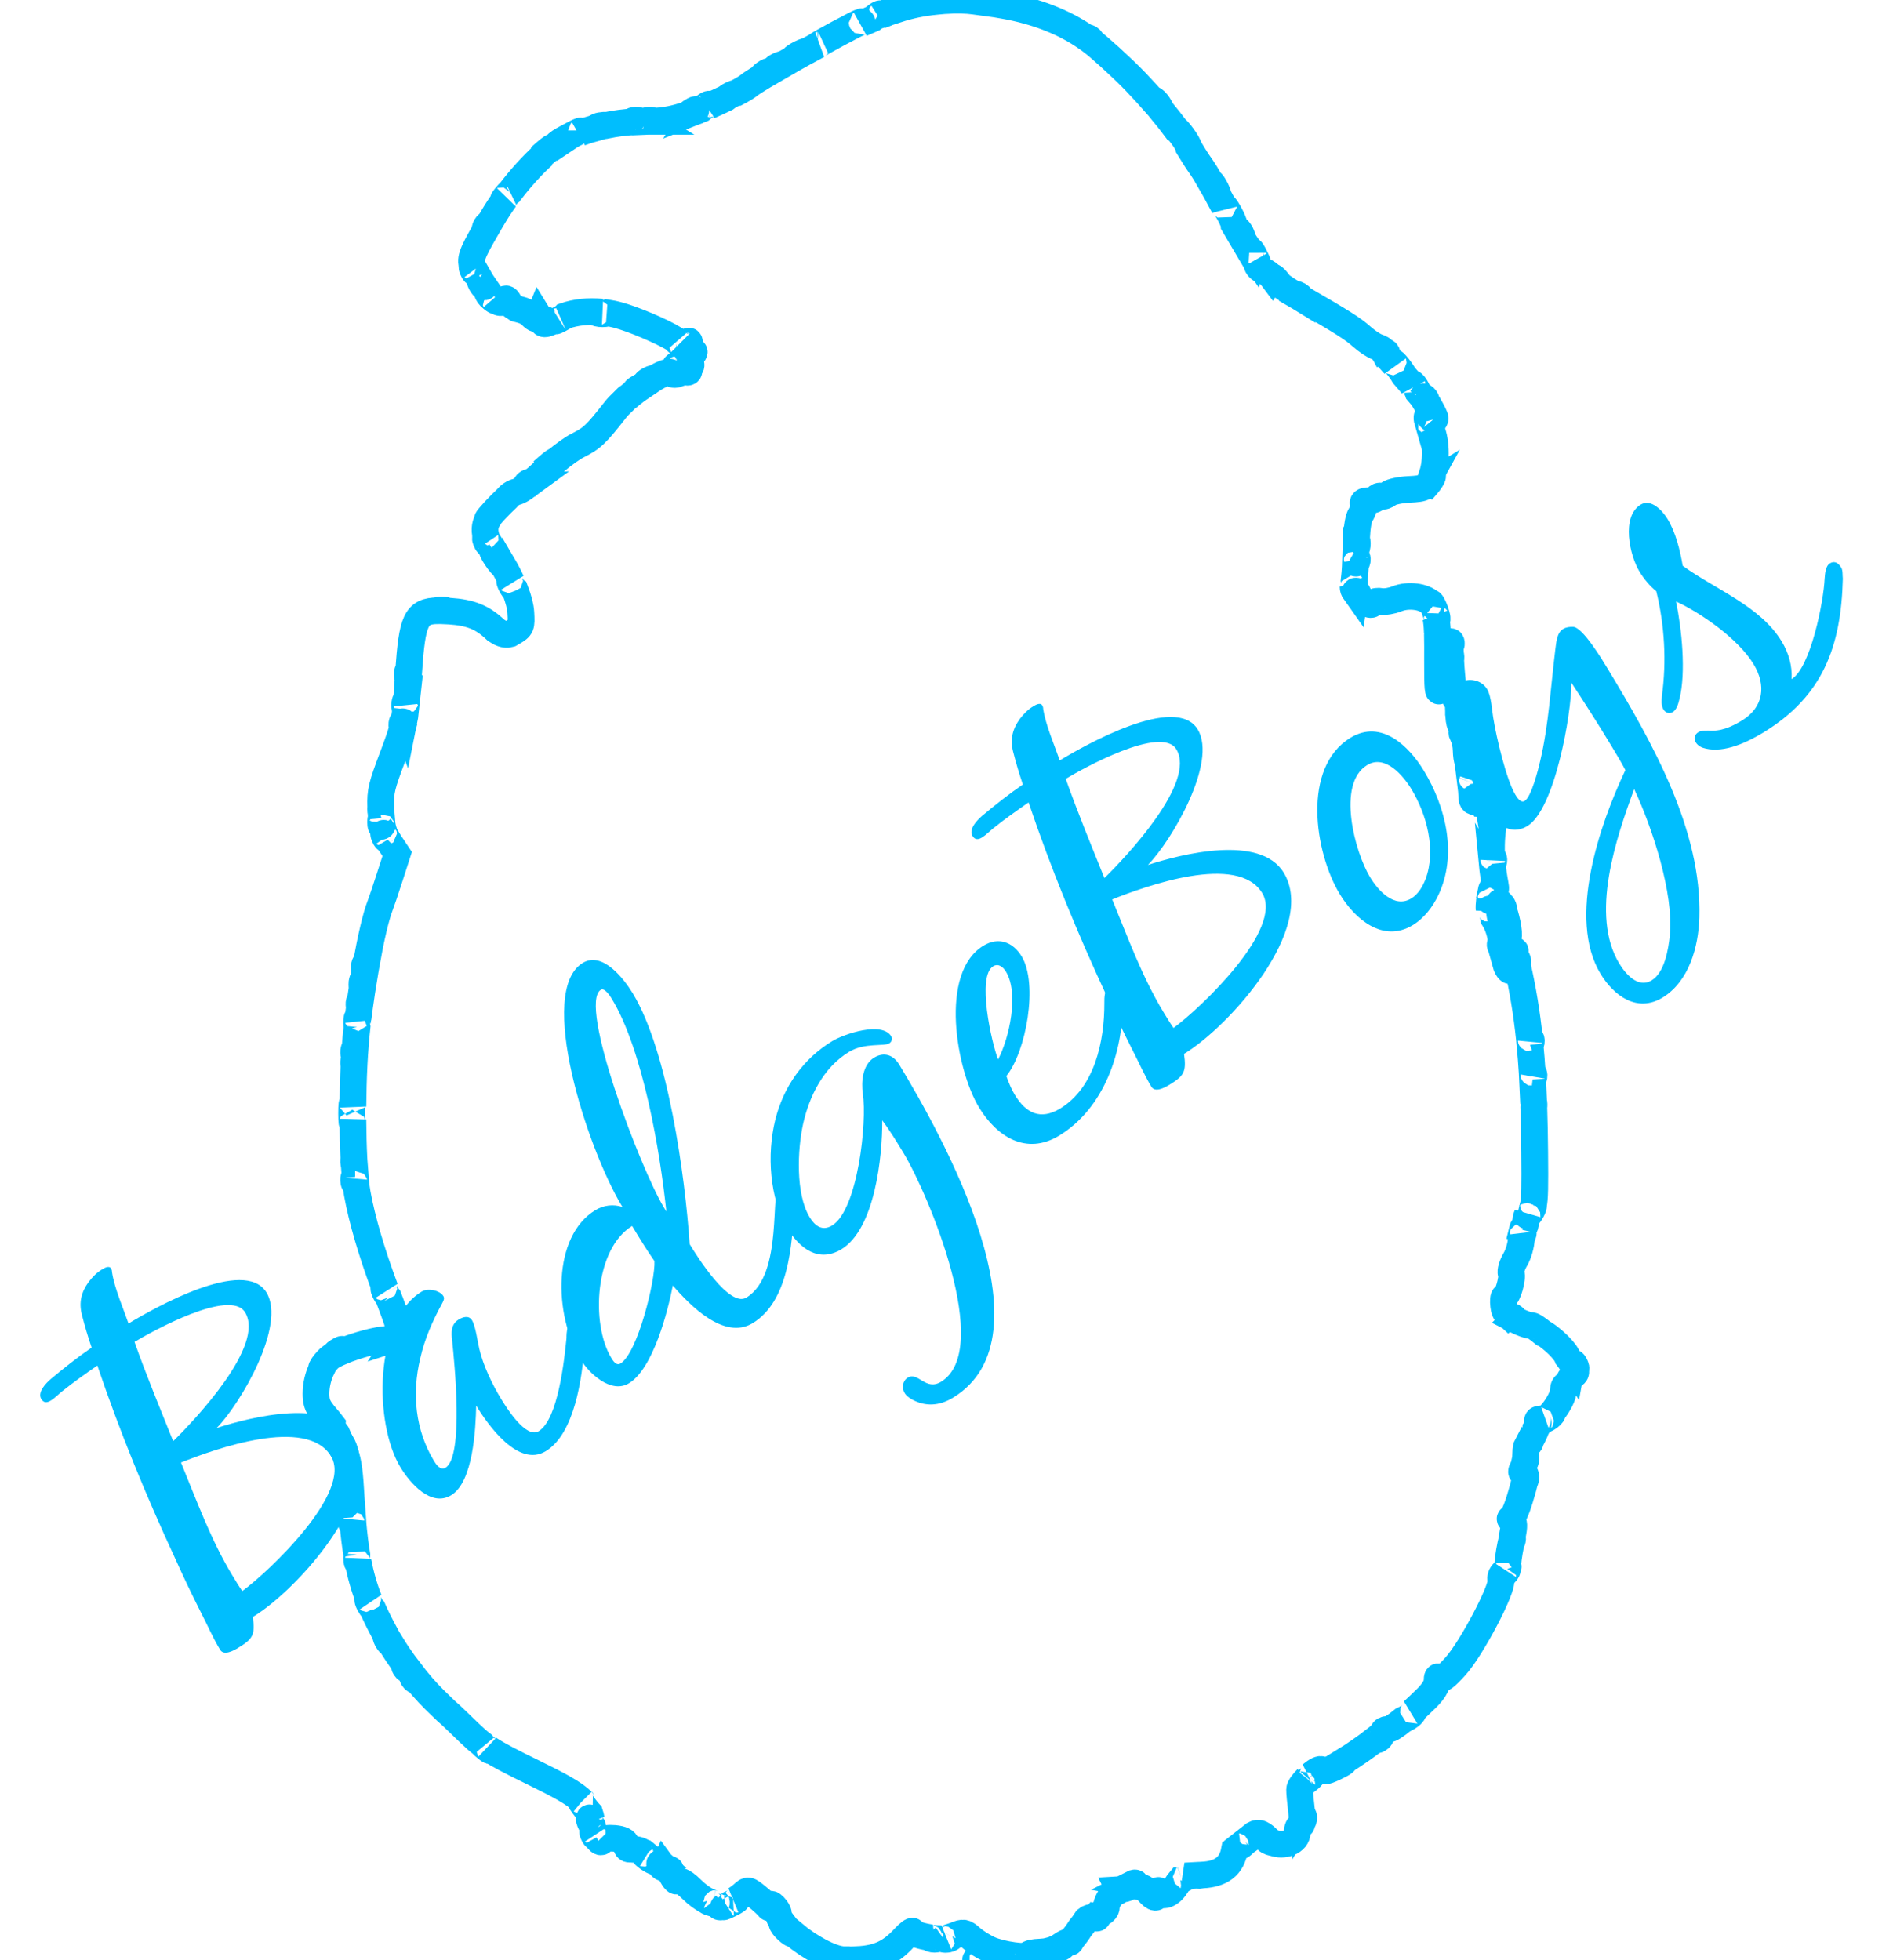 <svg viewBox="21.208 20 67.585 70" height="70mm" width="67.585mm" preserveAspectRatio="xMinYMin meet" version="1.1" xmlns:xlink="http://www.w3.org/1999/xlink" xmlns="http://www.w3.org/2000/svg"><style>svg * { vector-effect: non-scaling-stroke; stroke-width: 1px; }</style>
<path fill-rule="nonzero" d="M60.518 20.824C60.614 20.898 60.708 20.974 60.798 21.052C61.083 21.299 61.362 21.554 61.631 21.814C61.731 21.905 61.866 22.036 62.008 22.181C62.135 22.309 62.246 22.427 62.326 22.516C62.485 22.685 62.64 22.855 62.79 23.025C62.786 22.997 62.806 22.998 62.848 23.024C62.908 23.061 63.007 23.185 63.068 23.298C63.095 23.349 63.113 23.387 63.121 23.413C63.316 23.647 63.499 23.88 63.668 24.109C63.699 24.119 63.795 24.227 63.908 24.381C64.046 24.567 64.158 24.765 64.158 24.823C64.222 24.924 64.282 25.023 64.339 25.121C64.394 25.217 64.535 25.43 64.652 25.594C64.71 25.675 64.826 25.869 64.967 26.118C64.978 26.089 65.037 26.157 65.108 26.281C65.187 26.418 65.251 26.576 65.251 26.631L65.251 26.632C65.316 26.752 65.382 26.875 65.447 26.997C65.453 27.01 65.46 27.023 65.467 27.036L65.467 27.031C65.467 26.976 65.553 27.088 65.658 27.281C65.764 27.473 65.85 27.676 65.85 27.731L65.85 27.732C65.888 27.798 65.925 27.862 65.962 27.925C65.965 27.877 66.007 27.901 66.058 27.981C66.112 28.063 66.155 28.176 66.155 28.231C66.155 28.237 66.155 28.242 66.154 28.246C66.237 28.382 66.309 28.493 66.363 28.567C66.397 28.614 66.429 28.662 66.46 28.709C66.47 28.634 66.521 28.709 66.65 28.981C66.742 29.173 66.757 29.211 66.68 29.118C66.692 29.151 66.698 29.178 66.698 29.197C66.698 29.288 66.808 29.404 66.943 29.455C67.059 29.499 67.192 29.6 67.261 29.693C67.266 29.685 67.278 29.681 67.296 29.681C67.317 29.681 67.396 29.759 67.471 29.856C67.526 29.926 67.556 29.966 67.559 29.978C67.697 30.08 67.876 30.199 68.068 30.317C68.062 30.295 68.1 30.304 68.188 30.337C68.285 30.374 68.341 30.429 68.312 30.46C69.933 31.404 70.273 31.622 70.612 31.925C70.806 32.099 71.067 32.273 71.191 32.312C71.315 32.351 71.417 32.417 71.417 32.459C71.417 32.465 71.42 32.473 71.426 32.484C71.433 32.482 71.442 32.481 71.452 32.481C71.511 32.481 71.558 32.526 71.558 32.581C71.558 32.609 71.553 32.634 71.545 32.653C71.619 32.746 71.72 32.864 71.831 32.985C71.795 32.921 71.78 32.881 71.795 32.881C71.822 32.881 71.941 33.016 72.058 33.181C72.114 33.259 72.16 33.33 72.19 33.384C72.312 33.523 72.425 33.655 72.5 33.748C72.487 33.707 72.486 33.681 72.501 33.681C72.529 33.681 72.599 33.771 72.658 33.881C72.687 33.934 72.708 33.984 72.719 34.02C72.786 34.103 72.843 34.173 72.872 34.207C72.88 34.191 72.891 34.181 72.902 34.181C72.927 34.181 72.974 34.226 73.008 34.281C73.038 34.328 73.027 34.369 72.985 34.378C73.015 34.429 73.049 34.487 73.083 34.549L73.077 34.434L73.214 34.682C73.289 34.819 73.353 34.963 73.355 35.002C73.356 35.021 73.344 35.033 73.324 35.038C73.339 35.087 73.327 35.091 73.285 35.04C73.269 35.038 73.252 35.033 73.233 35.026C73.197 35.012 73.163 34.966 73.137 34.904C73.054 34.865 73.026 34.947 73.07 35.1C73.093 35.055 73.146 35.105 73.196 35.236C73.228 35.317 73.216 35.358 73.17 35.337C73.171 35.338 73.171 35.339 73.172 35.34C73.397 35.757 73.42 36.586 73.249 37.097C73.256 37.108 73.258 37.133 73.258 37.169C73.258 37.218 73.168 37.365 73.057 37.495L72.855 37.731L72.941 37.574C72.834 37.639 72.681 37.654 72.368 37.669C72.042 37.686 71.705 37.759 71.621 37.832C71.536 37.905 71.415 37.946 71.351 37.923C71.287 37.899 71.205 37.928 71.169 37.986C71.133 38.044 70.995 38.092 70.862 38.092C70.694 38.092 70.637 38.135 70.675 38.234C70.705 38.313 70.661 38.482 70.578 38.611C70.491 38.744 70.44 39.032 70.415 39.536C70.418 39.54 70.421 39.546 70.424 39.554C70.451 39.621 70.453 39.756 70.428 39.854C70.418 39.89 70.409 39.905 70.402 39.901C70.399 40.002 70.396 40.103 70.392 40.201C70.4 40.196 70.409 40.198 70.419 40.208C70.452 40.241 70.456 40.327 70.427 40.399C70.408 40.446 70.392 40.457 70.382 40.436C70.368 40.7 70.35 40.932 70.332 41.076C70.352 41.145 70.35 41.243 70.324 41.306C70.311 41.338 70.299 41.343 70.29 41.324C70.289 41.397 70.31 41.462 70.361 41.534C70.374 41.44 70.437 41.482 70.496 41.636C70.506 41.662 70.512 41.684 70.514 41.701C70.524 41.711 70.535 41.721 70.547 41.731C70.869 42.023 70.97 42.061 71.057 41.92C71.087 41.873 71.216 41.854 71.345 41.878C71.474 41.903 71.734 41.86 71.922 41.783C72.357 41.606 72.944 41.694 73.186 41.935C73.186 41.906 73.205 41.922 73.241 41.981C73.292 42.063 73.364 42.243 73.401 42.381C73.445 42.545 73.44 42.581 73.385 42.495C73.41 42.635 73.426 42.783 73.434 42.987C73.447 43.035 73.449 43.096 73.44 43.148C73.446 43.385 73.446 43.691 73.444 44.116C73.441 45.156 73.463 45.401 73.541 45.17C73.597 45.004 73.65 44.509 73.659 44.07C73.663 43.855 73.671 43.681 73.681 43.571C73.66 43.565 73.662 43.553 73.685 43.533C73.694 43.447 73.704 43.419 73.714 43.468C73.717 43.481 73.719 43.493 73.722 43.505C73.732 43.498 73.745 43.489 73.758 43.481C73.796 43.456 73.826 43.437 73.851 43.423C73.872 43.379 73.887 43.369 73.898 43.398C73.954 43.373 73.958 43.401 73.958 43.481C73.958 43.505 73.942 43.528 73.916 43.545C73.918 43.582 73.919 43.624 73.92 43.674C73.921 43.734 73.922 43.794 73.924 43.856C73.949 43.916 73.952 44.009 73.934 44.078C73.972 44.844 74.073 45.606 74.142 45.562C74.189 45.533 74.228 45.735 74.228 46.011L74.228 46.02C74.25 46.055 74.252 46.119 74.234 46.179C74.248 46.384 74.286 46.549 74.33 46.577C74.386 46.611 74.405 46.684 74.372 46.737C74.347 46.778 74.349 46.843 74.374 46.901C74.391 46.897 74.422 46.925 74.458 46.981C74.512 47.063 74.555 47.176 74.555 47.231C74.555 47.274 74.528 47.269 74.49 47.224C74.502 47.298 74.51 47.38 74.513 47.459C74.525 47.878 74.599 48.062 74.726 47.984C74.771 47.956 74.831 48.02 74.858 48.126C74.887 48.235 74.85 48.342 74.775 48.371C74.729 48.389 74.696 48.44 74.682 48.514C74.691 48.496 74.704 48.493 74.719 48.508C74.752 48.541 74.755 48.627 74.727 48.699C74.709 48.742 74.695 48.755 74.684 48.74C74.703 48.893 74.72 49.099 74.723 49.218C74.729 49.398 74.772 49.437 74.918 49.391C75.034 49.354 75.101 49.38 75.149 49.489C75.21 49.493 75.276 49.528 75.304 49.574C75.31 49.584 75.314 49.595 75.316 49.606L75.341 49.545C75.361 49.494 75.38 49.455 75.399 49.427C75.385 49.414 75.394 49.404 75.423 49.397C75.453 49.366 75.484 49.364 75.519 49.388C75.612 49.387 75.662 49.41 75.631 49.441C75.621 49.452 75.605 49.459 75.585 49.464C75.604 49.503 75.613 49.558 75.613 49.634C75.617 49.639 75.621 49.646 75.624 49.656C75.652 49.724 75.652 49.837 75.624 49.906C75.61 49.941 75.597 49.943 75.588 49.919C75.575 50.008 75.558 50.111 75.535 50.231C75.46 50.631 75.438 51.074 75.47 51.554C75.478 51.505 75.496 51.485 75.519 51.508C75.552 51.541 75.555 51.627 75.527 51.699C75.51 51.741 75.496 51.754 75.485 51.741C75.508 51.985 75.544 52.237 75.593 52.499C75.631 52.702 75.619 52.757 75.555 52.666C75.503 52.592 75.462 52.647 75.423 52.852C75.424 52.853 75.424 52.855 75.424 52.856C75.452 52.924 75.452 53.037 75.424 53.106C75.409 53.145 75.394 53.143 75.385 53.108C75.367 53.258 75.362 53.37 75.369 53.459C75.389 53.362 75.525 53.623 75.547 53.803C75.713 54.057 75.858 54.551 75.797 54.712C75.766 54.793 75.787 54.858 75.844 54.858C75.901 54.858 75.938 54.938 75.925 55.034C75.922 55.057 75.921 55.082 75.921 55.107C75.941 55.136 75.965 55.195 75.987 55.281C76.012 55.376 76.002 55.438 75.967 55.432C76.015 55.611 76.093 55.762 76.16 55.762C76.225 55.762 76.241 55.585 76.202 55.285C76.2 55.27 76.198 55.256 76.197 55.243C76.191 55.222 76.187 55.199 76.185 55.174C76.184 55.157 76.184 55.14 76.185 55.124C76.173 54.94 76.201 54.904 76.248 54.99C76.258 54.984 76.269 54.981 76.281 54.981C76.342 54.981 76.362 55.01 76.326 55.046C76.29 55.083 76.311 55.174 76.373 55.249C76.436 55.324 76.458 55.414 76.423 55.45C76.416 55.457 76.409 55.461 76.403 55.464C76.412 55.499 76.42 55.537 76.429 55.576C76.629 56.471 76.774 57.345 76.876 58.329C76.885 58.299 76.9 58.289 76.919 58.308C76.952 58.341 76.956 58.427 76.927 58.499C76.916 58.527 76.906 58.542 76.897 58.545C76.929 58.888 76.957 59.243 76.98 59.618C76.989 59.597 77.003 59.592 77.019 59.608C77.052 59.641 77.055 59.727 77.027 59.799C77.014 59.831 77.002 59.847 76.993 59.846C77.007 60.111 77.02 60.386 77.03 60.673C77.047 60.731 77.05 60.821 77.038 60.901C77.055 61.418 77.066 61.971 77.071 62.571C77.083 63.858 77.078 64.352 77.02 64.582C77.04 64.591 77.014 64.677 76.958 64.781C76.899 64.891 76.829 64.981 76.801 64.981C76.791 64.981 76.788 64.969 76.791 64.949C76.759 65.021 76.738 65.099 76.738 65.165C76.738 65.294 76.704 65.4 76.661 65.4C76.643 65.4 76.624 65.438 76.609 65.501C76.612 65.502 76.615 65.504 76.619 65.508C76.652 65.541 76.655 65.627 76.626 65.699C76.606 65.751 76.589 65.759 76.578 65.727C76.575 65.759 76.574 65.793 76.573 65.827C76.566 66.063 76.465 66.416 76.346 66.617C76.228 66.817 76.159 67.052 76.193 67.14C76.26 67.315 76.064 68.011 75.947 68.011C75.907 68.011 75.893 68.163 75.914 68.349C75.934 68.516 75.969 68.616 76.069 68.708C76.078 68.699 76.116 68.71 76.188 68.737C76.286 68.775 76.342 68.831 76.311 68.861C76.31 68.862 76.309 68.863 76.308 68.864C76.333 68.877 76.36 68.89 76.388 68.904C76.626 69.023 76.866 69.108 76.92 69.093C76.98 69.076 77.163 69.198 77.385 69.382C77.433 69.391 77.619 69.528 77.808 69.694C78.005 69.867 78.212 70.103 78.267 70.219C78.281 70.248 78.29 70.27 78.293 70.283C78.34 70.343 78.381 70.399 78.412 70.448C78.43 70.476 78.447 70.503 78.462 70.527C78.477 70.442 78.539 70.485 78.597 70.636C78.625 70.711 78.618 70.751 78.58 70.741C78.632 70.862 78.602 70.907 78.507 70.976C78.418 71.042 78.345 71.147 78.345 71.21C78.345 71.272 78.299 71.324 78.244 71.324C78.189 71.324 78.144 71.415 78.144 71.526C78.144 71.73 77.947 72.098 77.745 72.344C77.757 72.392 77.705 72.472 77.614 72.539C77.507 72.617 77.372 72.678 77.314 72.674C77.271 72.671 77.289 72.642 77.353 72.602C77.312 72.607 77.268 72.613 77.234 72.617C77.176 72.624 77.158 72.678 77.195 72.737C77.223 72.782 77.188 72.884 77.116 72.987C77.115 73.016 77.065 73.137 76.993 73.281C76.958 73.35 76.926 73.409 76.898 73.455C76.913 73.499 76.893 73.532 76.846 73.533C76.821 73.566 76.803 73.581 76.794 73.576C76.761 73.637 76.738 73.755 76.738 73.891C76.738 73.922 76.737 73.955 76.735 73.988C76.752 74.056 76.748 74.147 76.724 74.206C76.716 74.227 76.708 74.236 76.701 74.235C76.683 74.321 76.659 74.396 76.634 74.443C76.563 74.577 76.563 74.637 76.634 74.637C76.687 74.637 76.719 74.656 76.727 74.718C76.752 74.757 76.753 74.834 76.727 74.899C76.718 74.921 76.71 74.935 76.703 74.941C76.671 75.088 76.611 75.303 76.518 75.612C76.397 76.014 76.25 76.345 76.192 76.346C76.133 76.346 76.144 76.384 76.215 76.429C76.305 76.486 76.314 76.612 76.235 77.034C76.252 77.076 76.249 77.142 76.227 77.199C76.214 77.231 76.203 77.246 76.194 77.246C76.191 77.258 76.188 77.271 76.186 77.284C76.098 77.708 76.049 78.091 76.076 78.135C76.091 78.16 76.079 78.2 76.048 78.243C76.061 78.281 76.03 78.349 75.971 78.407C75.878 78.499 75.862 78.495 75.905 78.378C75.822 78.457 75.783 78.569 75.809 78.667C75.891 78.981 74.712 81.237 74.12 81.898C73.734 82.329 73.574 82.448 73.512 82.35C73.454 82.258 73.427 82.294 73.426 82.468C73.424 82.623 73.279 82.862 73.048 83.092C72.859 83.28 72.684 83.447 72.527 83.592C72.561 83.58 72.552 83.61 72.509 83.68C72.475 83.735 72.348 83.828 72.228 83.887C72.197 83.902 72.172 83.914 72.152 83.923C71.876 84.152 71.684 84.274 71.593 84.274C71.496 84.275 71.417 84.317 71.417 84.367C71.417 84.387 71.378 84.432 71.311 84.493C71.331 84.511 71.331 84.543 71.308 84.581C71.274 84.636 71.201 84.681 71.147 84.681C71.128 84.681 71.114 84.676 71.105 84.667C70.797 84.91 70.319 85.246 69.93 85.486C69.958 85.49 69.968 85.502 69.95 85.518C69.848 85.609 69.258 85.881 69.258 85.836C69.258 85.83 69.263 85.822 69.272 85.813C69.192 85.833 69.137 85.83 69.12 85.801C69.078 85.734 68.904 85.832 68.726 85.981C68.747 85.976 68.758 85.988 68.758 86.018C68.758 86.039 68.68 86.118 68.583 86.193C68.425 86.318 68.421 86.314 68.545 86.156C68.554 86.145 68.562 86.135 68.57 86.125C68.418 86.278 68.294 86.444 68.293 86.538C68.291 86.647 68.322 86.995 68.361 87.313C68.371 87.387 68.378 87.453 68.383 87.512C68.392 87.496 68.404 87.493 68.419 87.508C68.452 87.541 68.456 87.627 68.427 87.699C68.412 87.735 68.4 87.75 68.39 87.745C68.384 87.845 68.36 87.89 68.319 87.89C68.256 87.89 68.204 88.001 68.204 88.138C68.204 88.512 67.682 88.698 67.304 88.534C67.287 88.54 67.256 88.535 67.213 88.519C67.07 88.464 67.023 88.405 67.094 88.386C66.852 88.15 66.712 88.115 66.505 88.282C66.543 88.293 66.481 88.366 66.356 88.453C66.327 88.474 66.298 88.493 66.27 88.51C66.098 88.683 66.042 88.716 66.005 88.636C65.938 88.655 65.897 88.65 65.897 88.617C65.885 88.667 65.872 88.73 65.86 88.802C65.764 89.411 65.368 89.721 64.647 89.752L64.614 89.754C64.581 89.771 64.526 89.773 64.474 89.76C64.276 89.769 64.102 89.779 64.035 89.785C64.05 89.791 64.058 89.803 64.058 89.82C64.058 89.841 63.988 89.886 63.903 89.919C63.878 89.928 63.857 89.934 63.84 89.936C63.789 89.996 63.735 90.07 63.686 90.149C63.469 90.499 63.146 90.614 63.05 90.375C63.02 90.3 62.996 90.32 62.991 90.425C62.981 90.656 62.867 90.647 62.655 90.4C62.561 90.29 62.415 90.199 62.332 90.199C62.248 90.199 62.18 90.149 62.18 90.087C62.18 90.033 62.121 90.034 62.022 90.085C62.059 90.092 62.033 90.132 61.958 90.181C61.876 90.234 61.763 90.278 61.708 90.278C61.692 90.278 61.682 90.273 61.679 90.266C61.629 90.285 61.585 90.297 61.553 90.299C61.556 90.305 61.558 90.312 61.558 90.32C61.558 90.341 61.488 90.386 61.403 90.419C61.373 90.43 61.348 90.436 61.33 90.436C61.199 90.58 61.076 90.805 61.076 90.952C61.076 91.038 60.997 91.138 60.9 91.174C60.835 91.198 60.763 91.241 60.71 91.284C60.713 91.289 60.716 91.293 60.719 91.298C60.765 91.373 60.739 91.394 60.642 91.357C60.617 91.387 60.597 91.381 60.585 91.343C60.505 91.334 60.409 91.361 60.35 91.413C60.346 91.417 60.342 91.421 60.338 91.424C60.269 91.532 60.178 91.656 60.091 91.764C60.057 91.819 60.005 91.896 59.943 91.981C59.85 92.105 59.774 92.196 59.725 92.243C59.725 92.245 59.726 92.246 59.727 92.247C59.751 92.28 59.742 92.286 59.707 92.26L59.706 92.26C59.673 92.289 59.659 92.289 59.669 92.257C59.614 92.266 59.518 92.311 59.413 92.379C59.44 92.382 59.458 92.395 59.458 92.42C59.458 92.442 59.389 92.486 59.303 92.519C59.233 92.546 59.194 92.541 59.197 92.511C59.114 92.549 59.022 92.581 58.926 92.605C58.943 92.614 58.946 92.626 58.931 92.641C58.898 92.674 58.812 92.678 58.74 92.649C58.732 92.646 58.725 92.643 58.719 92.64C58.682 92.644 58.645 92.646 58.608 92.647C58.364 92.653 58.165 92.699 58.165 92.748C58.164 92.888 57.152 92.749 56.707 92.548C56.487 92.448 56.185 92.257 56.035 92.122C55.784 91.896 55.74 91.888 55.439 92.012C55.403 92.027 55.364 92.042 55.324 92.055C55.319 92.063 55.314 92.071 55.308 92.081C55.274 92.136 55.17 92.177 55.077 92.174C54.988 92.17 54.959 92.161 54.993 92.137C54.96 92.142 54.931 92.144 54.907 92.144C54.872 92.143 54.836 92.141 54.799 92.139C54.795 92.142 54.79 92.144 54.783 92.147C54.715 92.175 54.602 92.175 54.533 92.147C54.497 92.132 54.495 92.119 54.523 92.109C54.173 92.057 53.847 91.954 53.847 91.877C53.847 91.816 53.7 91.925 53.521 92.12C53.016 92.668 52.561 92.891 51.77 92.93C51.773 92.936 51.761 92.942 51.734 92.949C51.639 92.974 51.459 92.975 51.334 92.951C51.3 92.945 51.282 92.939 51.277 92.933L51.267 92.933C50.8 92.919 49.964 92.446 49.402 91.97L49.402 91.97C49.342 92.03 48.958 91.67 48.958 91.555C48.958 91.542 48.965 91.536 48.976 91.536C48.882 91.411 48.827 91.298 48.827 91.207C48.827 91.142 48.759 91.021 48.676 90.938C48.56 90.822 48.525 90.818 48.524 90.92C48.523 91.002 48.495 91.014 48.449 90.951C48.408 90.894 48.222 90.723 48.035 90.569C47.698 90.292 47.694 90.291 47.483 90.484C47.425 90.537 47.335 90.604 47.237 90.669C47.287 90.659 47.303 90.67 47.25 90.717C47.227 90.737 47.096 90.807 46.958 90.873C46.767 90.964 46.729 90.98 46.819 90.904C46.637 90.988 46.6 90.97 46.556 90.856C46.543 90.823 46.526 90.796 46.506 90.778C46.528 90.823 46.464 90.837 46.358 90.81C46.239 90.778 46.173 90.746 46.165 90.721C46 90.644 45.786 90.487 45.582 90.283C45.426 90.126 45.253 89.998 45.198 89.998C45.147 89.998 45.079 89.961 45.015 89.908C45.029 89.952 45.031 89.981 45.015 89.981C44.988 89.981 44.917 89.891 44.858 89.781C44.799 89.671 44.774 89.581 44.801 89.581C44.804 89.581 44.807 89.581 44.81 89.583C44.804 89.532 44.764 89.514 44.716 89.543C44.673 89.57 44.602 89.53 44.545 89.452C44.537 89.47 44.526 89.481 44.514 89.481C44.49 89.481 44.442 89.436 44.408 89.381C44.38 89.335 44.389 89.297 44.425 89.285C44.381 89.245 44.336 89.229 44.304 89.248C44.293 89.255 44.276 89.257 44.257 89.252C44.23 89.3 43.87 89.081 43.802 88.97C43.776 88.929 43.807 88.928 43.874 88.96C43.746 88.861 43.592 88.794 43.476 88.794C43.413 88.794 43.358 88.784 43.311 88.765C43.301 88.775 43.285 88.781 43.264 88.781C43.206 88.781 43.158 88.736 43.158 88.681C43.158 88.66 43.161 88.641 43.166 88.625C43.163 88.618 43.16 88.611 43.158 88.603C43.115 88.468 42.981 88.401 42.7 88.374C42.481 88.354 42.287 88.383 42.268 88.44C42.224 88.57 42.124 88.503 42.032 88.338C42.001 88.356 41.95 88.302 41.915 88.21C41.867 88.085 41.87 88.061 41.938 88.122C41.915 88.056 41.895 87.985 41.879 87.911C41.873 87.902 41.865 87.892 41.858 87.881C41.805 87.798 41.761 87.686 41.761 87.631C41.761 87.583 41.794 87.593 41.837 87.65C41.823 87.575 41.807 87.505 41.785 87.439C41.738 87.391 41.66 87.296 41.558 87.156C41.411 86.954 41.387 86.885 41.495 86.972C41.496 86.974 41.498 86.975 41.5 86.977C41.203 86.679 40.656 86.38 39.607 85.865C38.818 85.478 38.358 85.237 38.014 85.01C38.092 85.113 38.071 85.101 37.933 84.993C37.853 84.931 37.786 84.866 37.765 84.834C37.607 84.713 37.466 84.586 37.311 84.434C37.087 84.214 36.815 83.952 36.595 83.743C36.517 83.68 36.372 83.544 36.206 83.379C35.903 83.092 35.61 82.778 35.334 82.443C35.315 82.453 35.288 82.449 35.258 82.431C35.203 82.397 35.158 82.324 35.158 82.269C35.158 82.255 35.161 82.244 35.166 82.235C35.113 82.168 35.061 82.1 35.01 82.031C35.002 82.046 34.984 82.047 34.957 82.03C34.903 81.996 34.858 81.927 34.858 81.875C34.858 81.857 34.859 81.842 34.861 81.829C34.688 81.587 34.523 81.338 34.37 81.085C34.3 81.073 34.162 80.858 34.16 80.737C34.16 80.731 34.16 80.727 34.161 80.724C34.141 80.686 34.12 80.649 34.1 80.611C33.941 80.314 33.803 80.035 33.682 79.76C33.648 79.727 33.6 79.659 33.558 79.581C33.499 79.471 33.474 79.381 33.501 79.381C33.509 79.381 33.52 79.388 33.534 79.401C33.356 78.942 33.225 78.481 33.126 77.959C33.101 78.049 33.08 77.992 33.078 77.831C33.077 77.782 33.079 77.741 33.082 77.708C33.02 77.337 32.973 76.933 32.934 76.477C32.932 76.484 32.93 76.492 32.927 76.499C32.895 76.579 32.871 76.555 32.866 76.439C32.862 76.334 32.886 76.275 32.919 76.308C32.919 76.308 32.92 76.309 32.921 76.31C32.91 76.161 32.899 76.006 32.889 75.845C32.877 75.838 32.869 75.802 32.866 75.739C32.864 75.69 32.868 75.651 32.876 75.627C32.818 74.62 32.775 74.246 32.642 73.88C32.618 73.88 32.565 73.788 32.466 73.581C32.362 73.361 32.356 73.343 32.475 73.49C32.418 73.364 32.368 73.248 32.33 73.157C32.325 73.15 32.319 73.144 32.314 73.136C32.228 73.03 32.158 72.898 32.158 72.845C32.158 72.831 32.159 72.82 32.16 72.811C32.103 72.735 32.026 72.639 31.941 72.538C31.922 72.553 31.892 72.552 31.858 72.531C31.803 72.497 31.758 72.424 31.758 72.369C31.758 72.352 31.763 72.338 31.77 72.329C31.603 72.102 31.558 71.941 31.558 71.659C31.558 71.336 31.641 70.996 31.772 70.724C31.77 70.724 31.768 70.723 31.767 70.721C31.741 70.696 31.865 70.524 31.978 70.402C32.026 70.347 32.078 70.301 32.131 70.266C32.176 70.236 32.231 70.205 32.294 70.174C32.264 70.161 32.287 70.127 32.358 70.081C32.547 69.959 32.583 69.957 32.513 70.073C33.054 69.845 33.872 69.617 34.23 69.617C34.266 69.617 34.3 69.616 34.334 69.614C34.354 69.605 34.378 69.594 34.408 69.581C34.667 69.469 34.679 69.466 34.615 69.57C34.672 69.552 34.712 69.532 34.725 69.509C34.762 69.45 34.587 68.874 34.337 68.229C34.312 68.166 34.288 68.103 34.264 68.04C34.232 68.004 34.193 67.945 34.158 67.881C34.099 67.771 34.074 67.681 34.101 67.681C34.11 67.681 34.122 67.689 34.137 67.704C33.635 66.349 33.276 65.119 33.101 64.144C33.077 64.011 33.055 63.851 33.037 63.669C33.034 63.68 33.031 63.69 33.027 63.699C32.995 63.779 32.971 63.755 32.966 63.639C32.962 63.533 32.986 63.474 33.019 63.508C33.02 63.509 33.02 63.51 33.021 63.51C33.008 63.365 32.997 63.209 32.987 63.043C32.976 63.033 32.969 62.998 32.966 62.939C32.964 62.893 32.968 62.856 32.975 62.832C32.952 62.382 32.939 61.877 32.936 61.353C32.935 61.371 32.933 61.388 32.931 61.404C32.908 61.584 32.89 61.461 32.889 61.131C32.889 60.801 32.907 60.654 32.93 60.804C32.932 60.821 32.935 60.84 32.937 60.861C32.941 60.343 32.954 59.82 32.978 59.328C32.972 59.31 32.968 59.28 32.966 59.239C32.963 59.168 32.973 59.118 32.99 59.103C32.993 59.05 32.996 58.997 32.999 58.944C32.982 58.955 32.969 58.919 32.966 58.839C32.962 58.737 32.984 58.679 33.015 58.704C33.026 58.555 33.038 58.41 33.05 58.272C33.062 58.144 33.076 58.012 33.09 57.879C33.083 57.852 33.079 57.801 33.078 57.731C33.076 57.566 33.096 57.486 33.124 57.554C33.125 57.556 33.126 57.558 33.127 57.561C33.143 57.42 33.161 57.277 33.181 57.134C33.173 57.118 33.168 57.086 33.166 57.039C33.162 56.941 33.182 56.883 33.212 56.902C33.235 56.737 33.259 56.572 33.285 56.407C33.278 56.381 33.274 56.338 33.274 56.281C33.274 56.144 33.297 56.087 33.324 56.155C33.346 56.017 33.369 55.881 33.392 55.746C33.378 55.744 33.369 55.707 33.366 55.639C33.362 55.533 33.386 55.474 33.419 55.508C33.423 55.512 33.427 55.518 33.431 55.524C33.605 54.546 33.801 53.697 33.957 53.302C34.001 53.192 34.162 52.712 34.314 52.236L34.591 51.372L34.304 50.939C34.281 50.902 34.258 50.868 34.238 50.834C34.207 50.863 34.152 50.807 34.115 50.71C34.072 50.597 34.07 50.566 34.121 50.608C34.08 50.51 34.052 50.408 34.031 50.286C34.029 50.293 34.027 50.299 34.025 50.306C33.997 50.374 33.974 50.318 33.974 50.181C33.974 50.086 33.985 50.03 34.001 50.026C33.995 49.962 33.991 49.892 33.987 49.815C33.979 49.79 33.974 49.744 33.974 49.681C33.974 49.648 33.975 49.621 33.977 49.598C33.958 49.009 34.015 48.801 34.417 47.727C34.598 47.243 34.71 46.936 34.786 46.642C34.776 46.632 34.769 46.596 34.766 46.539C34.762 46.434 34.785 46.374 34.819 46.408C34.825 46.414 34.83 46.422 34.834 46.432C34.865 46.279 34.889 46.12 34.909 45.931C34.889 45.95 34.874 45.892 34.874 45.781C34.874 45.643 34.897 45.587 34.924 45.656C34.928 45.664 34.931 45.673 34.934 45.683C34.953 45.46 34.971 45.197 34.993 44.869C34.996 44.826 34.999 44.784 35.001 44.743C34.983 44.758 34.97 44.722 34.966 44.639C34.962 44.535 34.985 44.476 35.018 44.507C35.154 42.605 35.283 42.24 36.105 42.228C36.095 42.21 36.153 42.196 36.258 42.196C36.377 42.196 36.435 42.213 36.404 42.236C36.449 42.238 36.494 42.241 36.541 42.244C37.327 42.296 37.766 42.473 38.253 42.935L38.274 42.955C38.297 42.968 38.323 42.985 38.353 43.006C38.478 43.094 38.655 43.142 38.745 43.114C38.778 43.103 38.804 43.095 38.822 43.091L38.906 43.042C39.226 42.853 39.238 42.823 39.208 42.3C39.196 42.077 39.121 41.789 39.003 41.477C38.97 41.458 38.91 41.377 38.858 41.281C38.799 41.171 38.774 41.081 38.801 41.081C38.813 41.081 38.833 41.097 38.856 41.125C38.764 40.923 38.658 40.718 38.541 40.518C38.526 40.547 38.431 40.451 38.281 40.223C38.171 40.055 38.107 39.914 38.126 39.886C38.092 39.836 38.061 39.786 38.034 39.737C38.003 39.758 37.95 39.704 37.915 39.61C37.868 39.486 37.87 39.461 37.935 39.52C37.841 39.257 37.852 39.016 37.969 38.817C37.962 38.817 37.958 38.813 37.958 38.805C37.958 38.747 38.439 38.234 38.695 37.998C38.785 37.882 38.928 37.785 39.059 37.756C39.13 37.74 39.266 37.658 39.431 37.536C39.396 37.537 39.386 37.517 39.409 37.48C39.453 37.408 39.573 37.364 39.629 37.382C39.773 37.265 39.926 37.129 40.074 36.987C40.108 36.955 40.144 36.921 40.18 36.888L40.008 36.992L40.244 36.786C40.401 36.65 40.49 36.585 40.531 36.583C40.834 36.333 41.142 36.113 41.329 36.018C41.868 35.746 42.017 35.605 42.735 34.681C42.815 34.578 42.922 34.466 43.046 34.35C43.144 34.243 43.203 34.19 43.234 34.183C43.316 34.112 43.403 34.042 43.492 33.973C43.465 33.96 43.488 33.926 43.558 33.881C43.666 33.811 43.724 33.78 43.741 33.789C43.795 33.75 43.849 33.713 43.903 33.677C43.855 33.674 43.879 33.632 43.958 33.581C44.041 33.527 44.153 33.484 44.208 33.484L44.21 33.484C44.523 33.301 44.77 33.206 44.819 33.286C44.864 33.358 44.962 33.371 45.077 33.322C45.179 33.277 45.324 33.251 45.398 33.263C45.473 33.276 45.504 33.238 45.468 33.179C45.431 33.12 45.448 33.072 45.505 33.072C45.562 33.072 45.582 33.003 45.55 32.92C45.517 32.836 45.547 32.701 45.615 32.619C45.701 32.515 45.705 32.469 45.627 32.469C45.565 32.469 45.513 32.368 45.512 32.243C45.511 32.066 45.491 32.049 45.418 32.164C45.351 32.271 45.315 32.287 45.212 32.209C45.292 32.313 45.272 32.302 45.133 32.193C45.039 32.12 44.982 32.062 44.964 32.025C44.481 31.727 43.394 31.258 42.801 31.106C42.691 31.077 42.58 31.054 42.47 31.036C42.464 31.04 42.452 31.045 42.433 31.049C42.337 31.075 42.18 31.075 42.083 31.049C41.992 31.026 42.058 31.006 42.23 31.004C41.738 30.954 41.259 31.004 40.845 31.149C40.814 31.182 40.73 31.235 40.633 31.283C40.434 31.379 40.417 31.385 40.562 31.268C40.076 31.503 40.005 31.517 39.984 31.243C39.976 31.24 39.967 31.236 39.958 31.231C39.931 31.214 39.906 31.187 39.888 31.158C39.83 31.301 39.735 31.288 39.596 31.12C39.53 31.041 39.343 30.947 39.181 30.911C39.139 30.902 39.097 30.887 39.055 30.869C39.069 30.894 39.046 30.88 38.982 30.831C38.897 30.782 38.824 30.719 38.785 30.657C38.77 30.638 38.761 30.622 38.758 30.61C38.686 30.484 38.641 30.473 38.586 30.563C38.509 30.687 38.392 30.677 38.233 30.531C38.288 30.611 38.258 30.591 38.133 30.493C38.037 30.418 37.958 30.309 37.958 30.252C37.958 30.234 37.959 30.219 37.962 30.207C37.927 30.158 37.891 30.105 37.853 30.048C37.844 30.079 37.805 30.053 37.758 29.981C37.707 29.902 37.665 29.795 37.662 29.738C37.623 29.672 37.583 29.603 37.542 29.53C37.541 29.531 37.54 29.532 37.539 29.533C37.508 29.564 37.452 29.509 37.415 29.41C37.371 29.295 37.37 29.265 37.423 29.31C37.299 29.041 37.358 28.842 37.88 27.933C37.861 27.903 37.871 27.84 37.904 27.787C37.962 27.694 38.005 27.666 38.018 27.693C38.067 27.61 38.119 27.52 38.174 27.426C38.306 27.201 38.455 26.972 38.616 26.746C38.527 26.812 38.542 26.787 38.645 26.656C38.71 26.573 38.763 26.519 38.799 26.495C39.193 25.972 39.636 25.479 40.046 25.108L39.908 25.192L40.144 24.986C40.314 24.839 40.404 24.776 40.44 24.784C40.492 24.745 40.544 24.709 40.594 24.676L40.587 24.676C40.544 24.674 40.711 24.563 40.958 24.431L40.965 24.427C41.347 24.222 41.433 24.176 41.453 24.196C41.458 24.201 41.458 24.212 41.458 24.227L41.458 24.229C41.458 24.236 41.446 24.25 41.424 24.267C41.612 24.195 41.809 24.131 42.013 24.076C42.013 24.073 42.015 24.07 42.017 24.066C42.057 24.002 42.298 23.963 42.406 23.984C42.739 23.915 43.085 23.87 43.439 23.849C43.36 23.817 43.384 23.793 43.5 23.788C43.604 23.784 43.662 23.807 43.633 23.839C43.72 23.836 43.807 23.835 43.895 23.835L43.91 23.835C43.869 23.81 43.901 23.793 44 23.788C44.094 23.785 44.151 23.803 44.139 23.83C44.587 23.812 44.954 23.74 45.401 23.588C45.427 23.579 45.454 23.57 45.481 23.56C45.479 23.543 45.505 23.515 45.558 23.481C45.747 23.359 45.784 23.356 45.713 23.474C45.789 23.444 45.869 23.412 45.951 23.378C45.966 23.365 45.983 23.352 46.002 23.336C46.206 23.173 46.258 23.151 46.258 23.227C46.258 23.234 46.252 23.243 46.24 23.254C46.452 23.161 46.668 23.061 46.867 22.964C46.878 22.956 46.89 22.946 46.902 22.936C47.01 22.85 47.193 22.771 47.258 22.766C47.474 22.652 47.642 22.551 47.723 22.484C47.8 22.42 47.971 22.308 48.204 22.165C48.197 22.145 48.229 22.101 48.314 22.039C48.421 21.961 48.529 21.918 48.555 21.944C48.557 21.946 48.559 21.948 48.56 21.951C48.602 21.926 48.645 21.901 48.69 21.875C48.661 21.865 48.688 21.826 48.758 21.781C48.841 21.727 48.953 21.684 49.008 21.684C49.012 21.684 49.016 21.684 49.019 21.684C49.141 21.615 49.267 21.543 49.395 21.471C49.368 21.459 49.435 21.401 49.558 21.331C49.693 21.253 49.848 21.19 49.905 21.188C50.037 21.115 50.169 21.044 50.298 20.974C50.293 20.975 50.288 20.976 50.285 20.976C50.226 20.972 51.827 20.107 51.933 20.086C51.947 20.083 51.958 20.103 51.958 20.13C51.958 20.135 51.945 20.147 51.921 20.163C52.074 20.094 52.22 20.03 52.359 19.971C52.372 19.961 52.386 19.949 52.402 19.936C52.606 19.773 52.658 19.751 52.658 19.827C52.658 19.834 52.651 19.844 52.638 19.856C52.68 19.839 52.722 19.823 52.763 19.807C52.785 19.779 52.876 19.727 52.983 19.684C53.244 19.579 53.275 19.567 53.234 19.638C53.748 19.47 54.198 19.38 54.7 19.329C54.767 19.323 54.832 19.317 54.894 19.311C54.901 19.299 54.937 19.291 55 19.288C55.042 19.287 55.076 19.29 55.1 19.295C55.479 19.27 55.795 19.276 56.194 19.32C56.186 19.303 56.222 19.292 56.3 19.288C56.405 19.284 56.464 19.308 56.431 19.341C56.428 19.344 56.425 19.346 56.422 19.349C56.539 19.364 56.664 19.383 56.801 19.405C56.815 19.396 56.848 19.391 56.9 19.389C57.005 19.384 57.064 19.408 57.031 19.441C57.031 19.442 57.03 19.442 57.029 19.443C57.099 19.455 57.172 19.468 57.248 19.481C58.448 19.692 59.486 20.099 60.322 20.682C60.331 20.681 60.341 20.681 60.352 20.681C60.404 20.681 60.474 20.725 60.508 20.779C60.52 20.8 60.523 20.815 60.518 20.824ZM44.981 33.171C45.047 33.171 45.128 33.127 45.162 33.072C45.218 32.981 45.215 32.956 45.136 32.997C45.118 32.987 45.09 32.981 45.058 32.981C45.003 32.981 44.958 33.028 44.958 33.087C44.958 33.095 44.959 33.103 44.961 33.109C44.92 33.147 44.926 33.17 44.981 33.171ZM76.074 54.138C76.112 54.388 76.102 54.548 76.05 54.516C75.939 54.447 75.731 53.649 75.742 53.333C75.748 53.169 75.757 53.137 75.817 53.262C75.831 53.251 75.851 53.272 75.88 53.323C75.909 53.374 75.921 53.44 75.918 53.503C75.979 53.681 76.044 53.941 76.074 54.138ZM56.238 92.978C56.31 93.007 56.397 93.004 56.43 92.971C56.464 92.937 56.404 92.914 56.298 92.918C56.181 92.923 56.158 92.947 56.238 92.978Z" fill="none" stroke="#00befe" transform="matrix(0.956,0,0,0.95,2.32,1.692)"></path><g fill="#00befe" stroke="none" transform="matrix(0.582,-0.352,0.352,0.582,28.622,78.677)"><path fill-rule="nonzero" d="M6.25 -9.42C7.98 -9.86 12.17 -12.14 12.17 -14.15C12.17 -16.36 6.68 -16.51 5.13 -16.51C5.31 -17.35 5.46 -18.49 5.79 -19.28C5.82 -19.33 5.84 -19.38 5.84 -19.46C5.84 -19.66 5.54 -19.66 5.41 -19.66C5.08 -19.66 4.78 -19.58 4.47 -19.46C3.86 -19.2 3.48 -18.82 3.28 -18.19C3.1 -17.6 2.95 -17.02 2.82 -16.43C1.93 -16.38 0.99 -16.26 0.15 -16.13C0.15 -16.13 -0.84 -16 -0.84 -15.49C-0.84 -15.24 -0.69 -15.16 -0.46 -15.16C-0.2 -15.16 0.08 -15.24 0.33 -15.27C1.07 -15.37 1.83 -15.42 2.59 -15.47C1.8 -11.91 1.24 -8.31 0.84 -4.67C0.71 -3.63 0.61 -2.59 0.53 -1.55C0.48 -0.79 0.38 -0.08 0.38 0.64C0.38 1.02 0.97 1.04 1.22 1.04C2.13 1.04 2.36 0.94 2.74 0.05C5.54 0.05 12.14 -1.98 12.14 -5.38C12.14 -7.75 8.08 -8.99 6.25 -9.42ZM3.71 -8.84C5.59 -8.53 10.62 -7.52 10.62 -5.05C10.62 -2.84 4.7 -1.55 2.97 -1.4C2.95 -1.73 2.95 -2.06 2.95 -2.39C2.95 -4.55 3.38 -6.71 3.71 -8.84ZM10.67 -13.84C10.67 -11.81 5.54 -10.39 3.94 -10.01C4.24 -11.84 4.52 -13.69 4.9 -15.52C5.97 -15.52 10.67 -15.34 10.67 -13.84Z" fill="#00befe" stroke="none" transform="matrix(1,5.55112e-17,-5.55112e-17,1,-1.06581e-14,-2.84217e-14)"></path>
<path fill-rule="nonzero" d="M12.09 -4.11C12.09 -4.39 11.99 -4.6 11.68 -4.6C11.33 -4.6 10.97 -3.96 10.97 -3.96C10.29 -3.05 8.38 -0.53 7.19 -0.53C6.4 -0.53 6.38 -2.49 6.38 -3.02C6.38 -3.91 6.48 -4.98 6.76 -5.84C6.88 -6.22 7.21 -6.96 7.21 -7.32C7.21 -7.65 6.88 -7.72 6.63 -7.72C6.15 -7.72 5.94 -7.34 5.77 -6.96C5.28 -5.92 3.15 -1.42 2.01 -1.42C1.7 -1.42 1.68 -1.83 1.68 -2.03C1.68 -3.94 2.51 -5.66 3.84 -7.01C4.57 -7.77 5.41 -8.36 6.32 -8.89C6.45 -8.97 6.58 -9.04 6.58 -9.19C6.58 -9.55 6.1 -9.98 5.74 -9.98C2.77 -9.98 0 -5.33 0 -2.67C0 -1.7 0.28 -0.03 1.52 -0.03C2.87 -0.03 4.42 -2.34 5.08 -3.38C5.08 -2.18 5.28 0.56 6.96 0.56C8.74 0.56 10.59 -1.75 11.53 -3.07C11.71 -3.33 12.09 -3.81 12.09 -4.11Z" fill="#00befe" stroke="none" transform="matrix(1,5.55112e-17,-5.55112e-17,1,13.437,-2.84217e-14)"></path>
<path fill-rule="nonzero" d="M6.48 -3.43C6.71 -2.08 7.29 0.43 9.04 0.43C11.23 0.43 12.93 -1.98 14.07 -3.68C14.27 -3.99 14.58 -4.44 14.58 -4.8C14.58 -5.03 14.45 -5.21 14.15 -5.21C13.46 -5.21 11.79 -0.89 9.45 -0.89C8.41 -0.89 8.36 -4.09 8.36 -4.83C10.01 -8.03 12.62 -14.07 12.62 -17.63C12.62 -18.52 12.42 -20.37 11.2 -20.37C8.36 -20.37 6.35 -11.96 6.35 -8.33C6.02 -8.71 5.56 -8.92 5.05 -8.92C2.41 -8.92 0.33 -5.36 0.33 -2.62C0.33 -1.75 0.76 -0.23 1.85 -0.23C3.33 -0.23 5.54 -2.39 6.48 -3.43ZM8.2 -7.19C8.2 -9.55 9.86 -18.67 11.28 -18.67C11.53 -18.67 11.53 -18.08 11.53 -17.96C11.53 -14.81 9.55 -9.8 8.2 -6.93ZM6.27 -7.21C6.27 -6.48 6.27 -5.77 6.32 -5.03C5.87 -4.17 3.07 -1.35 2.01 -1.35C1.75 -1.35 1.75 -1.68 1.75 -1.85C1.75 -3.96 3.99 -7.21 6.27 -7.21Z" fill="#00befe" stroke="none" transform="matrix(1,5.55112e-17,-5.55112e-17,1,24.13,-2.84217e-14)"></path>
<path fill-rule="nonzero" d="M7.9 -9.14C8.84 -9.14 9.6 -8.43 9.93 -8.43C10.06 -8.43 10.21 -8.53 10.21 -8.69C10.21 -9.63 8.15 -10.08 7.44 -10.08C5.64 -10.08 3.99 -9.35 2.72 -8.08C1.42 -6.78 0.33 -4.72 0.33 -2.87C0.33 -1.65 0.79 -0.48 2.18 -0.48C4.24 -0.48 6.55 -3.53 7.52 -5.16C7.59 -4.47 7.59 -3.78 7.59 -3.1C7.59 -0.63 6.3 8.18 3.05 8.18C2.11 8.18 2.31 7.09 1.68 7.09C1.35 7.09 1.12 7.39 1.12 7.7C1.12 7.87 1.19 8.03 1.27 8.18C1.68 8.89 2.34 9.22 3.15 9.22C9.4 9.22 9.8 -2.84 9.8 -7.21C9.8 -7.8 9.47 -8.2 8.86 -8.2C8.15 -8.2 7.62 -7.47 7.37 -6.88C6.81 -5.51 3.99 -1.8 2.41 -1.8C1.8 -1.8 1.63 -2.26 1.63 -2.79C1.63 -4.22 2.92 -6.15 3.86 -7.14C4.9 -8.23 6.32 -9.14 7.9 -9.14Z" fill="#00befe" stroke="none" transform="matrix(1,5.55112e-17,-5.55112e-17,1,36.982,-2.84217e-14)"></path>
<path fill-rule="nonzero" d="M3.05 0.33C5.82 0.33 8.25 -1.7 9.58 -4.01C9.73 -4.29 9.8 -4.44 9.8 -4.78C9.8 -4.95 9.6 -5.05 9.45 -5.05C9.09 -5.05 8.84 -4.65 8.69 -4.39C7.67 -2.69 5.97 -0.86 3.84 -0.86C2.64 -0.86 2.18 -1.57 2.18 -2.72C2.18 -3.07 2.24 -3.43 2.31 -3.78C3.86 -4.34 6.25 -7.04 6.25 -8.74C6.25 -9.63 5.74 -10.26 4.83 -10.26C2.08 -10.26 0.23 -5.41 0.23 -3.12C0.23 -1.32 1.04 0.33 3.05 0.33ZM4.7 -9.07C5.03 -9.07 5.13 -8.76 5.13 -8.48C5.13 -7.14 3.48 -5.41 2.39 -4.75C2.54 -5.64 3.68 -9.07 4.7 -9.07Z" fill="#00befe" stroke="none" transform="matrix(1,5.55112e-17,-5.55112e-17,1,48.971,-2.84217e-14)"></path>
<path fill-rule="nonzero" d="M6.25 -9.42C7.98 -9.86 12.17 -12.14 12.17 -14.15C12.17 -16.36 6.68 -16.51 5.13 -16.51C5.31 -17.35 5.46 -18.49 5.79 -19.28C5.82 -19.33 5.84 -19.38 5.84 -19.46C5.84 -19.66 5.54 -19.66 5.41 -19.66C5.08 -19.66 4.78 -19.58 4.47 -19.46C3.86 -19.2 3.48 -18.82 3.28 -18.19C3.1 -17.6 2.95 -17.02 2.82 -16.43C1.93 -16.38 0.99 -16.26 0.15 -16.13C0.15 -16.13 -0.84 -16 -0.84 -15.49C-0.84 -15.24 -0.69 -15.16 -0.46 -15.16C-0.2 -15.16 0.08 -15.24 0.33 -15.27C1.07 -15.37 1.83 -15.42 2.59 -15.47C1.8 -11.91 1.24 -8.31 0.84 -4.67C0.71 -3.63 0.61 -2.59 0.53 -1.55C0.48 -0.79 0.38 -0.08 0.38 0.64C0.38 1.02 0.97 1.04 1.22 1.04C2.13 1.04 2.36 0.94 2.74 0.05C5.54 0.05 12.14 -1.98 12.14 -5.38C12.14 -7.75 8.08 -8.99 6.25 -9.42ZM3.71 -8.84C5.59 -8.53 10.62 -7.52 10.62 -5.05C10.62 -2.84 4.7 -1.55 2.97 -1.4C2.95 -1.73 2.95 -2.06 2.95 -2.39C2.95 -4.55 3.38 -6.71 3.71 -8.84ZM10.67 -13.84C10.67 -11.81 5.54 -10.39 3.94 -10.01C4.24 -11.84 4.52 -13.69 4.9 -15.52C5.97 -15.52 10.67 -15.34 10.67 -13.84Z" fill="#00befe" stroke="none" transform="matrix(1,5.55112e-17,-5.55112e-17,1,57.125,0)"></path>
<path fill-rule="nonzero" d="M0.64 -2.9C0.64 -1.37 1.24 0.48 3.07 0.48C3.78 0.48 4.47 0.2 5.05 -0.18C6.99 -1.47 7.77 -3.91 7.77 -6.15C7.77 -7.67 7.26 -9.63 5.38 -9.63C2.36 -9.63 0.64 -5.44 0.64 -2.9ZM5.38 -7.95C6.48 -7.95 6.71 -6.5 6.71 -5.66C6.71 -4.11 6.17 -2.24 4.9 -1.24C4.57 -0.99 4.17 -0.76 3.73 -0.76C2.69 -0.76 2.46 -2.03 2.46 -2.84C2.46 -4.37 3.48 -7.95 5.38 -7.95Z" fill="#00befe" stroke="none" transform="matrix(1,5.55112e-17,-5.55112e-17,1,70.561,-2.84217e-14)"></path>
<path fill-rule="nonzero" d="M2.97 10.52C4.6 10.52 5.97 9.22 6.81 7.92C9.3 4.06 9.45 -1.19 9.45 -5.74C9.45 -6.35 9.45 -8.28 9.04 -8.56C8.89 -8.66 8.71 -8.74 8.53 -8.74C8.13 -8.74 7.85 -8.31 7.62 -8.03C6.4 -6.48 5.28 -4.83 3.91 -3.43C3.61 -3.12 2.54 -2.06 2.13 -2.06C1.88 -2.06 1.88 -2.44 1.88 -2.59C1.88 -3.51 2.59 -5.69 2.95 -6.58C3.1 -6.98 3.48 -7.67 3.48 -8.1C3.48 -8.69 2.95 -9.14 2.39 -9.14C1.91 -9.14 1.63 -8.84 1.42 -8.43C1.27 -8.13 1.19 -7.8 1.09 -7.47C0.64 -6.02 0.2 -4.42 0.2 -2.9C0.2 -1.98 0.43 -0.86 1.57 -0.86C3.25 -0.86 6.6 -4.7 7.44 -6.1C7.49 -4.78 7.52 -3.48 7.52 -2.16C7.52 -1.68 7.52 -1.19 7.49 -0.71C4.88 1.02 0.84 4.37 0.84 7.77C0.84 9.12 1.42 10.52 2.97 10.52ZM7.37 0.38C7.14 2.59 6.32 6.15 5 7.92C4.55 8.51 3.76 9.45 2.95 9.45C2.13 9.45 1.96 8.46 1.96 7.82C1.96 4.83 5.21 2.11 7.37 0.38Z" fill="#00befe" stroke="none" transform="matrix(1,5.55112e-17,-5.55112e-17,1,79.908,-2.84217e-14)"></path>
<path fill-rule="nonzero" d="M4.06 -8.33C4.37 -9.12 4.65 -10.01 4.65 -10.85C4.65 -11.35 4.47 -12.22 3.84 -12.22C2.62 -12.22 1.96 -10.24 1.96 -9.25C1.96 -8.79 2.03 -8.33 2.18 -7.9C1.63 -6.15 0.74 -4.47 -0.41 -3.05C-0.56 -2.84 -0.71 -2.64 -0.71 -2.39C-0.71 -2.18 -0.56 -2.03 -0.36 -2.03C-0.1 -2.03 0.15 -2.29 0.3 -2.44C1.32 -3.45 2.31 -5.54 2.79 -6.91C3.63 -5.66 4.57 -3.51 4.57 -1.98C4.57 -0.69 3.86 0.23 2.51 0.23C1.85 0.23 1.24 0.15 0.71 -0.25C0.76 -0.2 0.46 -0.43 0.25 -0.43C0.03 -0.43 -0.15 -0.3 -0.15 -0.05C-0.15 0.18 -0.03 0.36 0.13 0.51C0.86 1.22 2.16 1.35 3.12 1.35C6.81 1.35 8.99 -0.41 10.9 -3.4C10.97 -3.56 11.13 -3.76 11.13 -3.94C11.13 -4.19 11.05 -4.44 10.74 -4.44C10.46 -4.44 10.24 -4.11 10.08 -3.89C9.42 -2.9 7.04 -0.28 5.87 -0.28C6.27 -0.86 6.45 -1.55 6.45 -2.24C6.45 -4.42 4.88 -6.38 4.06 -8.33Z" fill="#00befe" stroke="none" transform="matrix(1,5.55112e-17,-5.55112e-17,1,91.465,-2.84217e-14)"></path></g></svg>